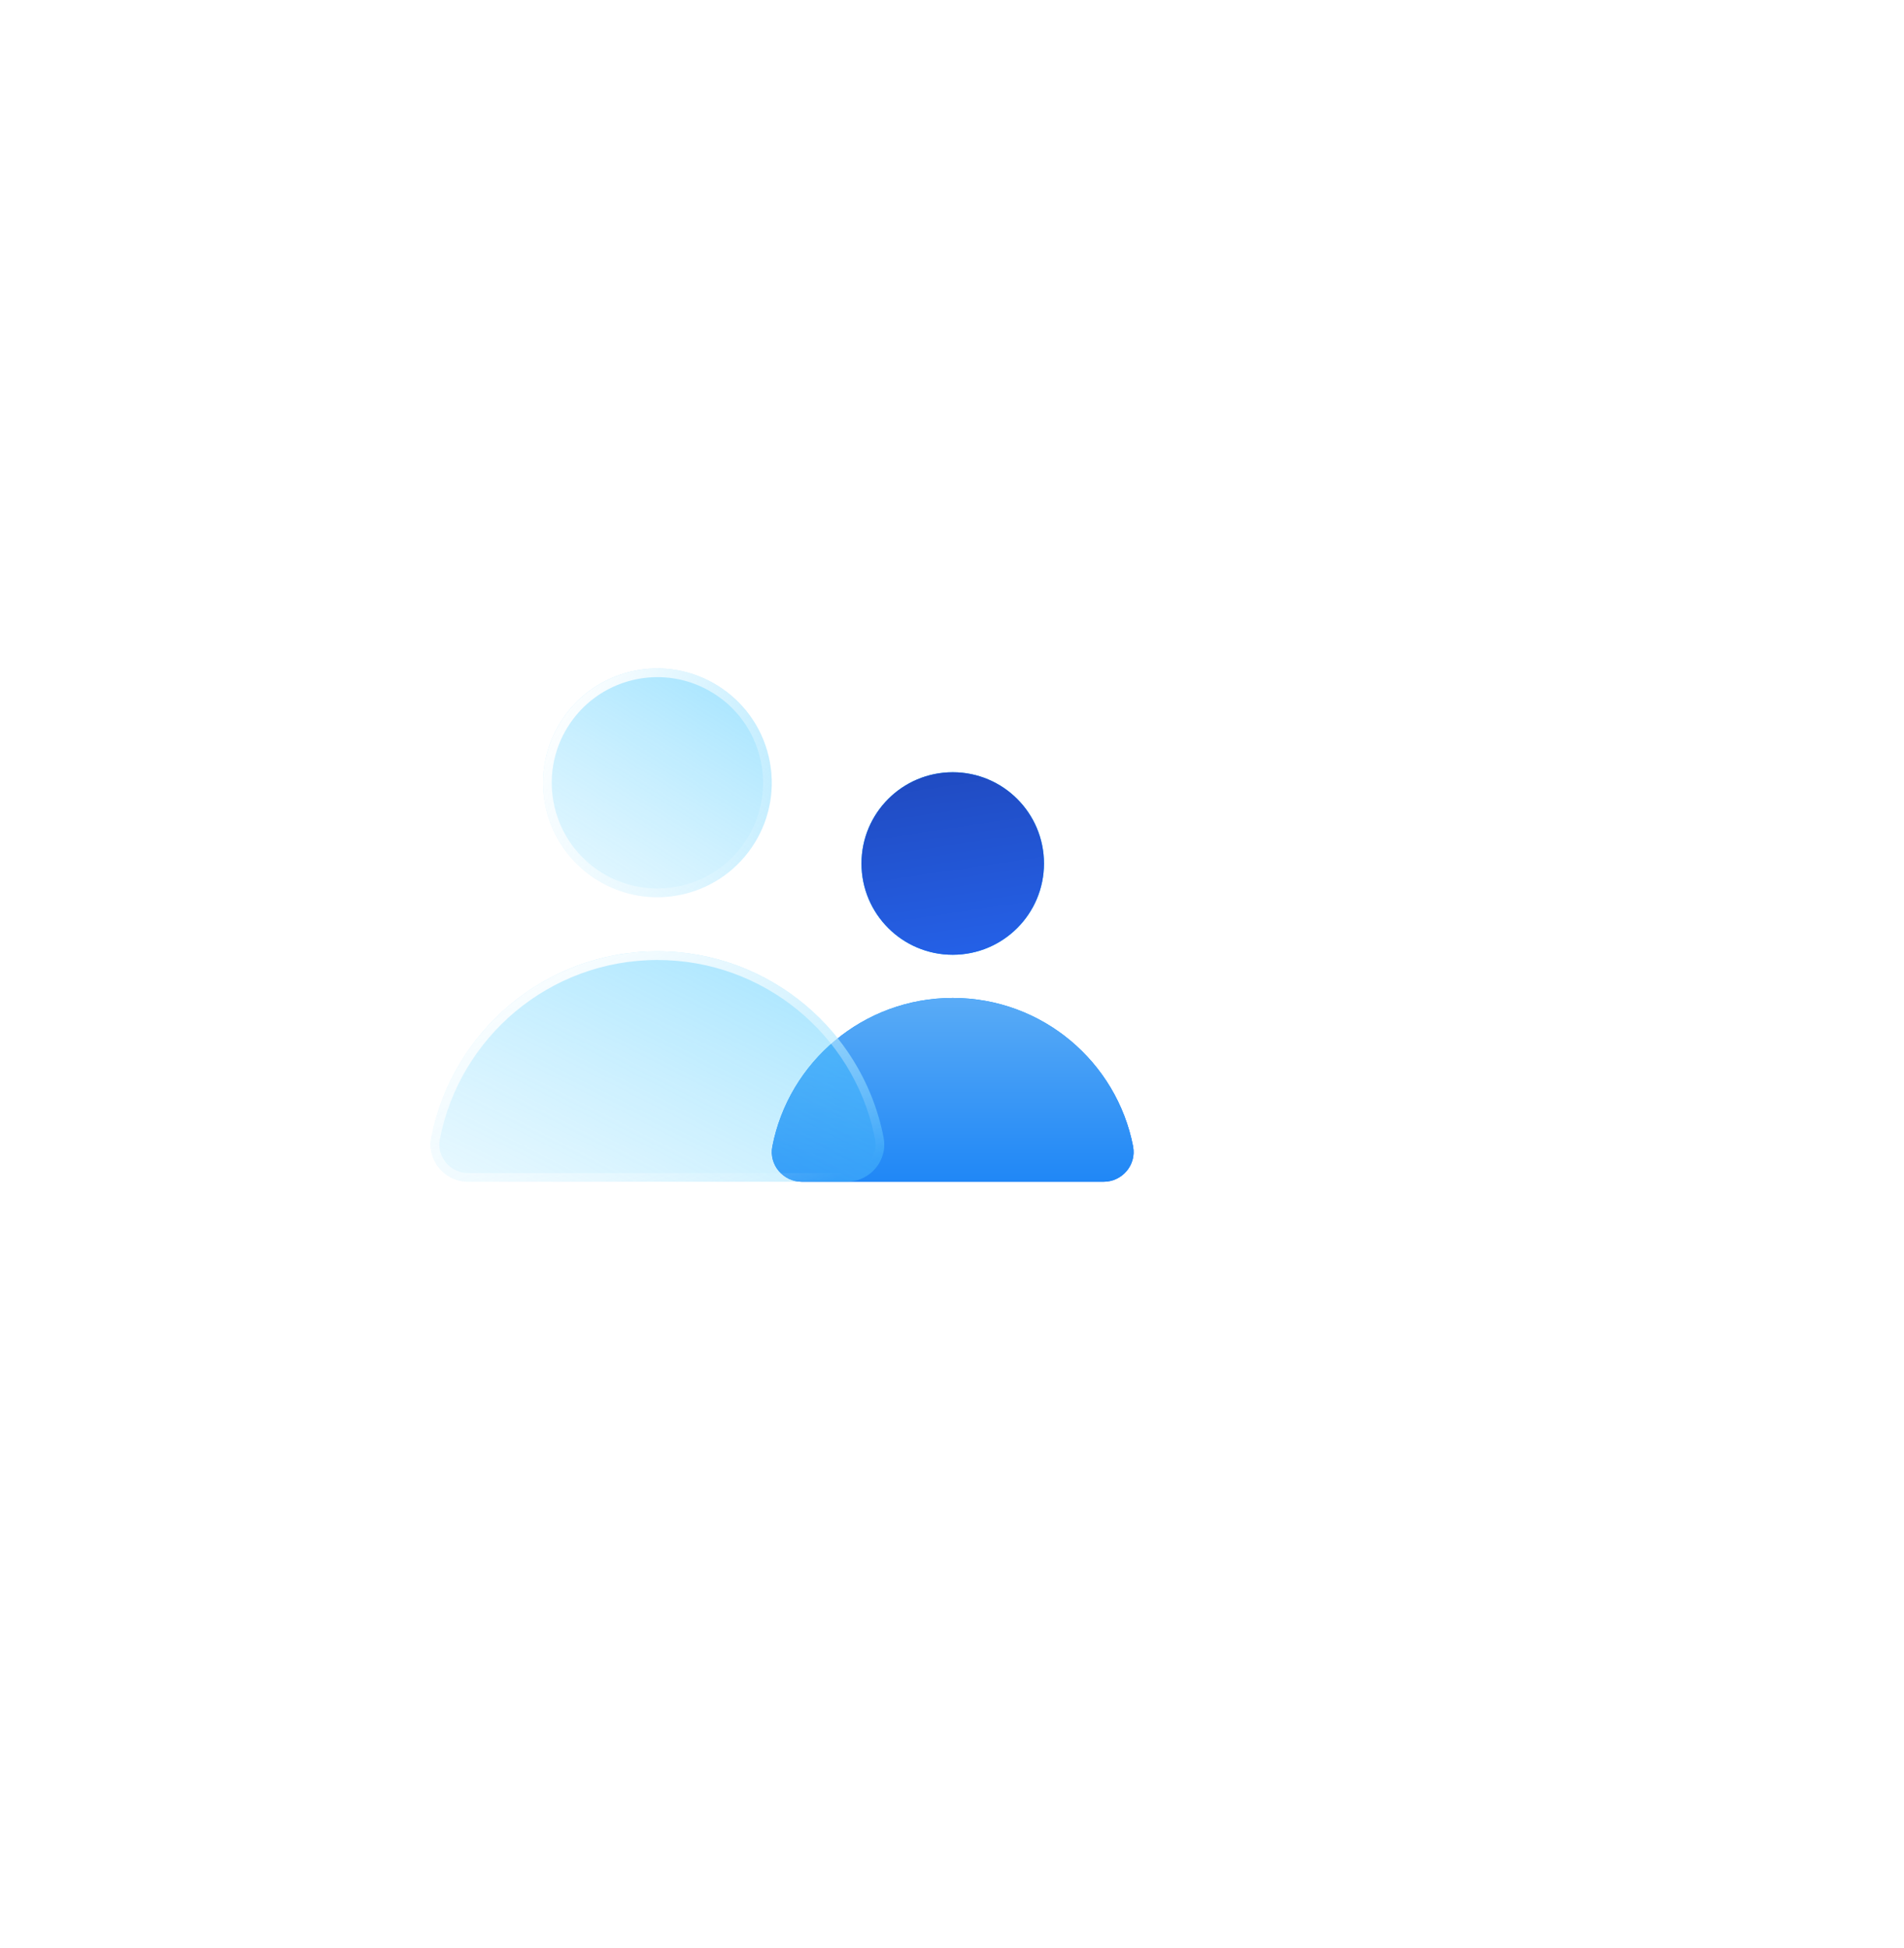 <svg width="219" height="224" viewBox="0 0 219 224" fill="none" xmlns="http://www.w3.org/2000/svg">
    <g filter="url(#filter0_f_268_29)">
        <path
            d="M130.333 131.835C128.446 122.099 119.876 114.751 109.584 114.751C99.292 114.751 90.722 122.099 88.835 131.835C88.425 133.936 90.087 135.885 92.225 135.885H126.937C129.081 135.885 130.736 133.942 130.327 131.835H130.333Z"
            fill="url(#paint0_linear_268_29)" />
        <path
            d="M109.584 109.785C115.379 109.785 120.078 105.087 120.078 99.291C120.078 93.496 115.379 88.797 109.584 88.797C103.788 88.797 99.09 93.496 99.09 99.291C99.09 105.087 103.788 109.785 109.584 109.785Z"
            fill="url(#paint1_linear_268_29)" />
    </g>
    <path
        d="M130.333 131.835C128.446 122.099 119.876 114.751 109.584 114.751C99.292 114.751 90.722 122.099 88.835 131.835C88.425 133.936 90.087 135.885 92.225 135.885H126.937C129.081 135.885 130.736 133.943 130.327 131.835H130.333Z"
        fill="url(#paint2_linear_268_29)" />
    <path
        d="M109.584 109.785C115.379 109.785 120.078 105.087 120.078 99.291C120.078 93.496 115.379 88.797 109.584 88.797C103.788 88.797 99.09 93.496 99.09 99.291C99.09 105.087 103.788 109.785 109.584 109.785Z"
        fill="url(#paint3_linear_268_29)" />
    <g filter="url(#filter1_b_268_29)">
        <path
            d="M101.637 130.809C99.267 118.605 88.523 109.388 75.623 109.388C62.722 109.388 51.978 118.605 49.608 130.809C49.095 133.448 51.172 135.885 53.859 135.885H97.38C100.067 135.885 102.144 133.448 101.631 130.809H101.637Z"
            fill="url(#paint4_linear_268_29)" />
        <path
            d="M75.623 109.888C88.084 109.888 98.496 118.654 101.033 130.353L101.14 130.905C101.591 133.224 99.764 135.385 97.38 135.385H53.859C51.475 135.385 49.648 133.224 50.099 130.905L50.099 130.904C52.424 118.931 62.966 109.888 75.623 109.888Z"
            stroke="url(#paint5_linear_268_29)" />
    </g>
    <g filter="url(#filter2_b_268_29)">
        <path
            d="M78.635 102.813C85.704 101.145 90.082 94.062 88.413 86.993C86.745 79.925 79.662 75.547 72.593 77.215C65.525 78.884 61.147 85.966 62.815 93.035C64.483 100.104 71.566 104.482 78.635 102.813Z"
            fill="url(#paint6_linear_268_29)" />
        <path
            d="M87.927 87.108C89.532 93.908 85.32 100.722 78.52 102.327C71.72 103.932 64.907 99.72 63.302 92.92C61.697 86.12 65.908 79.307 72.708 77.702C79.508 76.097 86.322 80.308 87.927 87.108Z"
            stroke="url(#paint7_linear_268_29)" />
    </g>
    <defs>
        <filter id="filter0_f_268_29" x="0.772" y="0.797" width="217.617" height="223.088"
            filterUnits="userSpaceOnUse" color-interpolation-filters="sRGB">
            <feFlood flood-opacity="0" result="BackgroundImageFix" />
            <feBlend mode="normal" in="SourceGraphic" in2="BackgroundImageFix" result="shape" />
            <feGaussianBlur stdDeviation="44" result="effect1_foregroundBlur_268_29" />
        </filter>
        <filter id="filter1_b_268_29" x="31.53" y="91.388" width="88.179" height="62.497"
            filterUnits="userSpaceOnUse" color-interpolation-filters="sRGB">
            <feFlood flood-opacity="0" result="BackgroundImageFix" />
            <feGaussianBlur in="BackgroundImageFix" stdDeviation="9" />
            <feComposite in2="SourceAlpha" operator="in" result="effect1_backgroundBlur_268_29" />
            <feBlend mode="normal" in="SourceGraphic" in2="effect1_backgroundBlur_268_29"
                result="shape" />
        </filter>
        <filter id="filter2_b_268_29" x="44.46" y="58.861" width="62.308" height="62.307"
            filterUnits="userSpaceOnUse" color-interpolation-filters="sRGB">
            <feFlood flood-opacity="0" result="BackgroundImageFix" />
            <feGaussianBlur in="BackgroundImageFix" stdDeviation="9" />
            <feComposite in2="SourceAlpha" operator="in" result="effect1_backgroundBlur_268_29" />
            <feBlend mode="normal" in="SourceGraphic" in2="effect1_backgroundBlur_268_29"
                result="shape" />
        </filter>
        <linearGradient id="paint0_linear_268_29" x1="109.584" y1="147.515" x2="109.584"
            y2="83.972" gradientUnits="userSpaceOnUse">
            <stop stop-color="#0050FF" />
            <stop offset="1" stop-color="#00CCFF" />
        </linearGradient>
        <linearGradient id="paint1_linear_268_29" x1="109.584" y1="-186.832" x2="109.584"
            y2="83.972" gradientUnits="userSpaceOnUse">
            <stop stop-color="#1E40AF" />
            <stop offset="1" stop-color="#00A2FF" />
        </linearGradient>
        <linearGradient id="paint2_linear_268_29" x1="109.584" y1="147.515" x2="109.584" y2="83.972"
            gradientUnits="userSpaceOnUse">
            <stop stop-color="#0073F6" />
            <stop offset="1" stop-color="#ADE0F7" />
        </linearGradient>
        <linearGradient id="paint3_linear_268_29" x1="115" y1="111.5" x2="110" y2="78"
            gradientUnits="userSpaceOnUse">
            <stop stop-color="#2563EB" />
            <stop offset="1" stop-color="#1E40AF" />
        </linearGradient>
        <linearGradient id="paint4_linear_268_29" x1="52.476" y1="134.389" x2="71.454" y2="97.016"
            gradientUnits="userSpaceOnUse">
            <stop stop-color="#7AD9FF" stop-opacity="0.2" />
            <stop offset="1" stop-color="#44C7FF" stop-opacity="0.49" />
        </linearGradient>
        <linearGradient id="paint5_linear_268_29" x1="53.213" y1="111.472" x2="70.418"
            y2="147.698" gradientUnits="userSpaceOnUse">
            <stop stop-color="white" />
            <stop offset="1" stop-color="white" stop-opacity="0" />
        </linearGradient>
        <linearGradient id="paint6_linear_268_29" x1="66.94" y1="104.048" x2="84.288" y2="75.981"
            gradientUnits="userSpaceOnUse">
            <stop stop-color="#7AD9FF" stop-opacity="0.2" />
            <stop offset="1" stop-color="#44C7FF" stop-opacity="0.49" />
        </linearGradient>
        <linearGradient id="paint7_linear_268_29" x1="62.076" y1="81.823" x2="88.874" y2="99.652"
            gradientUnits="userSpaceOnUse">
            <stop stop-color="white" />
            <stop offset="1" stop-color="white" stop-opacity="0" />
        </linearGradient>
    </defs>
</svg>